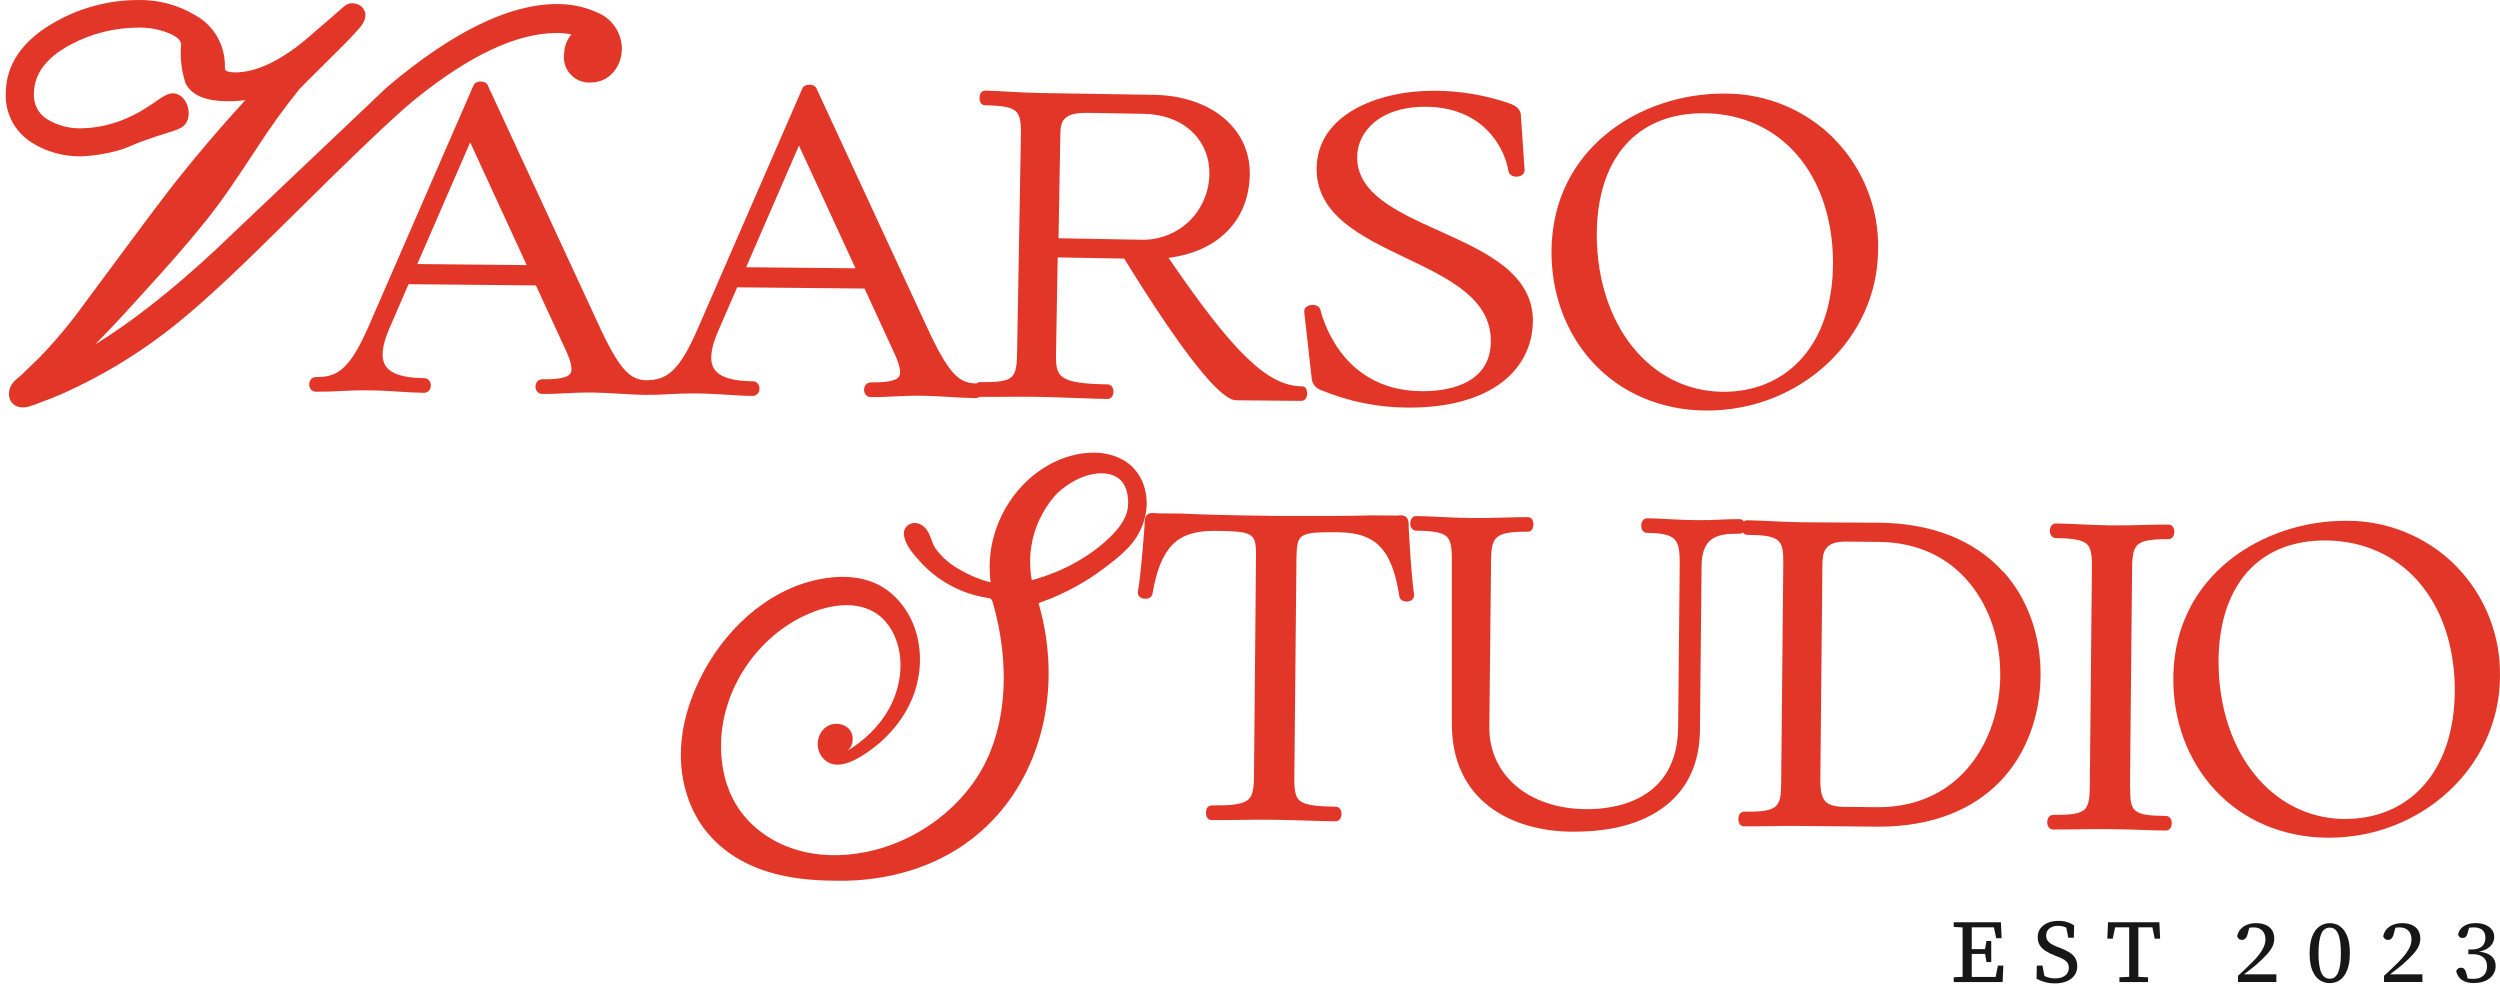<svg width="404" height="159" viewBox="0 0 404 159" fill="none" xmlns="http://www.w3.org/2000/svg">
<path d="M100.486 7.938V7.965C100.486 9.318 99.999 10.634 99.124 11.653C98.258 12.7 96.906 13.331 95.508 13.331H95.481C94.263 13.421 93.036 12.934 92.216 12.041C91.395 11.166 90.989 9.931 91.151 8.731C91.169 7.802 91.44 6.892 91.927 6.107C92.053 5.909 92.198 5.737 92.342 5.575C91.638 5.412 90.926 5.331 90.15 5.331H89.97C83.567 5.331 75.882 8.93 67.116 16.019C64.077 18.463 57.349 24.857 47.13 35.004C39.554 42.552 33.818 47.955 30.066 51.057C24.006 56.189 17.241 60.428 9.981 63.666C8.98 64.117 7.979 64.495 6.87 64.91C6.482 65.055 6.094 65.208 5.706 65.352C5.174 65.551 4.426 65.839 3.668 65.839C3.109 65.839 2.613 65.677 2.216 65.37C1.855 65.082 1.305 64.423 1.485 63.206C1.648 62.069 2.532 61.366 3.109 60.888C3.244 60.78 3.361 60.68 3.461 60.59C3.83 60.238 4.182 59.896 4.534 59.553C5.156 58.958 5.778 58.371 6.383 57.758C9.016 55.044 11.478 52.085 13.706 48.974C21.354 38.62 26.071 32.316 28.136 29.691C31.753 25.101 35.622 20.564 39.654 16.172C38.661 16.307 37.66 16.37 36.65 16.361C33.277 16.325 31.058 15.405 30.075 13.629L29.958 13.376C29.318 11.383 29.083 9.318 29.264 7.234C29.264 6.91 29.201 6.107 27.153 5.313C25.656 4.718 24.078 4.465 22.473 4.456C18.585 4.456 14.77 5.403 11.415 7.207C7.501 9.282 5.508 11.933 5.481 15.108C5.382 16.839 6.22 18.436 7.663 19.293C9.296 20.276 11.181 20.79 13.129 20.736C14.175 20.709 17.368 20.645 21.318 18.724C22.941 17.931 24.123 17.119 25.079 16.461C26.549 15.441 27.613 14.711 28.822 15.288C30.157 15.919 30.869 17.94 30.292 19.437C29.832 20.618 28.831 20.934 26.829 21.547C25.882 21.836 24.709 22.197 23.176 22.765C22.085 23.162 21.498 23.414 21.02 23.622C20.416 23.883 19.983 24.064 19 24.343C17.124 24.866 15.176 25.173 13.21 25.263C10.27 25.326 7.447 24.533 5.021 22.972C2.342 21.25 0.773 18.21 0.935 15.027C0.989 10.337 3.686 6.459 8.962 3.518C13.012 1.219 17.665 0.001 22.409 0.001H22.491C25.656 -0.035 28.795 0.804 31.527 2.445C34.576 4.105 36.425 7.333 36.343 10.851C36.343 11.275 36.461 11.365 36.515 11.41C36.623 11.491 36.975 11.69 37.922 11.699H38.012C41.295 11.699 45.083 9.958 49.268 6.513C50.602 5.367 51.955 4.204 53.299 3.04C53.452 2.914 53.606 2.779 53.75 2.653L54.228 2.229C54.598 1.904 54.968 1.579 55.337 1.264L55.446 1.174C55.698 0.939 56.347 0.353 57.385 0.569C58.503 0.804 58.855 1.57 58.963 1.886C59.369 3.158 58.296 4.33 57.718 4.952L57.619 5.061C56.465 6.359 55.22 7.595 54.12 8.677L53.921 8.867C49.701 13.033 48.564 14.206 48.348 14.449C45.913 17.471 43.604 20.672 41.493 23.955C38.237 28.916 35.992 32.19 34.621 33.948C31.726 37.745 27.289 42.877 21.453 49.208C19.478 51.4 17.44 53.564 15.366 55.666C21.201 52.094 27.685 47.008 34.711 40.487C43.992 31.694 53.263 22.891 62.525 14.098C73.059 5.178 82.277 0.659 89.943 0.659H90.259C92.378 0.659 94.516 1.119 96.446 1.994C98.872 2.932 100.477 5.268 100.504 7.938H100.486Z" fill="#E23728"/>
<path d="M211.157 62.899C210.994 62.602 210.697 62.43 210.381 62.43C204.87 62.376 199.378 57.109 188.835 41.669C196.844 40.668 201.831 35.599 201.966 28.213C202.093 20.79 195.725 15.487 186.481 15.325C186.481 15.325 169.12 15.054 168.191 15.036C166.387 15 164.7 14.91 163.068 14.82C161.688 14.738 160.389 14.666 159.199 14.648H159.19C158.784 14.648 158.297 14.955 158.288 15.821C158.27 16.632 158.721 17.002 159.172 17.011C161.959 17.056 163.383 17.327 164.105 17.94C164.781 18.517 165.007 19.527 164.98 21.692L164.358 57.272C164.321 59.463 164.051 60.482 163.356 61.014C162.617 61.592 161.219 61.799 158.378 61.745C158.189 61.745 157.99 61.808 157.828 61.961C157.801 61.961 157.774 61.961 157.738 61.961C155.068 61.934 153.363 60.645 149.72 52.69L131.971 14.351C131.853 14.035 131.529 13.719 130.924 13.692C130.446 13.665 129.833 13.828 129.635 14.342L113.049 52.447C109.793 60.103 107.791 61.438 104.364 61.447H104.355C101.829 61.339 100.116 59.869 96.599 52.176L78.849 13.845C78.714 13.449 78.317 13.196 77.794 13.178C77.325 13.151 76.703 13.313 76.504 13.828L59.919 51.932C56.645 59.626 54.642 60.933 51.188 60.933C51.143 60.933 51.089 60.933 51.035 60.933C50.665 60.933 50.34 61.123 50.142 61.456C49.908 61.844 49.908 62.367 50.124 62.764C50.313 63.098 50.647 63.296 51.017 63.305C52.559 63.314 53.714 63.26 54.94 63.197C56.239 63.134 57.583 63.062 59.477 63.08C61.587 63.098 63.111 63.197 64.59 63.296C65.88 63.386 67.089 63.459 68.541 63.477H68.55C69.154 63.477 69.614 62.971 69.623 62.304C69.623 62.043 69.56 61.79 69.424 61.583C69.235 61.285 68.919 61.114 68.577 61.114C65.213 61.078 63.165 60.428 62.318 59.13C61.524 57.912 61.704 55.928 62.859 53.222L66.024 45.926L86.606 46.124L91.467 56.676C92.332 58.57 92.558 59.77 92.179 60.356C91.602 61.231 89.311 61.312 87.616 61.294H87.607C87.002 61.294 86.542 61.799 86.533 62.467C86.533 63.143 86.984 63.648 87.589 63.657C88.987 63.675 90.177 63.612 91.44 63.549C92.747 63.486 94.091 63.413 95.733 63.431C97.094 63.45 98.601 63.54 100.053 63.621C101.397 63.702 102.776 63.792 104.084 63.81C104.147 63.81 104.219 63.81 104.283 63.81H104.643C105.933 63.81 106.97 63.765 108.062 63.702C109.36 63.639 110.704 63.567 112.589 63.585C114.699 63.612 116.233 63.702 117.703 63.801C118.992 63.892 120.201 63.973 121.662 63.982C122.257 63.973 122.735 63.486 122.735 62.809C122.744 62.133 122.284 61.619 121.68 61.619C118.316 61.583 116.269 60.933 115.421 59.635C114.627 58.417 114.808 56.433 115.962 53.727L119.128 46.431L139.709 46.629L144.57 57.181C145.427 59.075 145.661 60.275 145.274 60.861C144.705 61.736 142.396 61.808 140.719 61.799H140.701C140.331 61.799 140.006 61.989 139.808 62.322C139.574 62.71 139.574 63.233 139.79 63.63C139.979 63.964 140.313 64.162 140.683 64.171C142.072 64.189 143.271 64.126 144.534 64.063C145.842 64 147.195 63.928 148.827 63.946C150.189 63.955 151.686 64.045 153.147 64.135C154.653 64.225 156.213 64.315 157.666 64.333H157.675C157.909 64.333 158.125 64.252 158.297 64.126C159.487 64.144 160.822 64.135 162.238 64.126C163.88 64.108 165.575 64.099 167.37 64.126C169.814 64.171 172.078 64.252 174.08 64.324C175.812 64.388 177.444 64.451 178.977 64.478C179.437 64.478 179.924 64.108 179.933 63.305C179.942 62.503 179.455 62.124 178.995 62.115C170.932 61.98 170.59 60.879 170.653 57.082L170.923 41.597L181.665 41.786C191.044 56.956 197.132 64.658 199.757 64.685L210.282 64.784H210.291C210.607 64.784 210.895 64.613 211.057 64.333C211.292 63.937 211.301 63.305 211.076 62.899H211.157ZM67.44 42.661L75.981 23.009L85.117 42.841L67.449 42.67L67.44 42.661ZM120.58 43.175L129.112 23.523L138.248 43.355L120.58 43.184V43.175ZM175.884 18.238L184.668 18.391C188.122 18.445 190.972 19.546 192.92 21.566C194.589 23.297 195.482 25.606 195.437 28.095C195.419 30.991 194.21 33.795 192.118 35.798C190.016 37.791 187.157 38.864 184.262 38.738L171.059 38.503L171.347 21.963C171.347 21.503 171.374 21.061 171.428 20.529C171.708 19.067 172.592 18.166 175.893 18.238H175.884Z" fill="#E23728"/>
<path d="M247.711 51.986C247.675 55.955 245.826 59.49 242.525 61.925C239.026 64.504 233.948 65.866 227.815 65.866H227.409C222.557 65.839 217.831 64.865 213.358 62.989C212.51 62.665 211.942 61.817 211.942 60.897L210.77 50.498C210.697 50.038 210.95 49.488 211.699 49.326C212.384 49.172 213.205 49.38 213.376 50.074C214.179 53.123 217.723 63.107 229.718 63.215C233.082 63.251 240.848 62.538 240.92 55.215C240.983 48.288 234.246 45.06 227.112 41.651C220.023 38.26 212.691 34.751 212.772 27.193C212.853 18.562 222.557 14.666 231.657 14.666H231.964C235.996 14.693 239.982 15.361 243.815 16.668C245.411 17.182 245.763 18.021 245.772 18.643L246.376 27.491V27.518C246.367 28.068 245.907 28.474 245.231 28.537C244.473 28.6 243.878 28.239 243.761 27.644C243.147 23.811 239.657 17.336 230.458 17.254C222.846 17.2 219.356 21.394 219.32 25.344C219.265 31.297 225.75 34.228 232.622 37.331C240.081 40.695 247.801 44.176 247.72 51.995L247.711 51.986Z" fill="#E23728"/>
<path d="M296.512 22.53C291.903 17.814 285.491 15.126 278.916 15.126H278.754C278.654 15.126 278.555 15.126 278.456 15.126C265.072 15.126 250.885 23.965 250.723 40.478C250.66 47.387 253.023 53.808 257.388 58.561C261.924 63.503 268.382 66.272 275.552 66.344H275.841C290.983 66.344 303.366 54.782 303.502 40.469C303.691 33.822 301.139 27.284 296.494 22.54L296.512 22.53ZM290.514 58.597C287.421 61.682 283.29 63.314 278.573 63.314H278.366C266.686 63.197 258.136 52.59 258.037 38.079C258.019 31.486 259.85 26.174 263.313 22.738C266.235 19.834 270.339 18.301 275.191 18.301H275.417C287.682 18.418 296.043 28.005 296.214 42.156C296.259 49.163 294.284 54.845 290.514 58.597Z" fill="#E23728"/>
<path d="M228.51 96.197V96.251C228.51 96.621 228.257 97.081 227.572 97.189C227.03 97.27 226.354 97.099 226.174 96.531L226.147 96.422C224.965 88.801 222.386 86.078 216.28 86.014C210.246 85.951 209.678 86.231 209.534 89.333V89.361C209.516 89.631 209.516 89.884 209.507 90.136L209.164 125.716C209.137 127.934 209.399 128.917 210.129 129.459C211.085 130.162 213.105 130.333 215.847 130.36C216.208 130.36 216.514 130.586 216.677 130.938C216.776 131.163 216.785 131.398 216.785 131.551C216.785 131.704 216.758 131.939 216.659 132.164C216.496 132.525 216.19 132.723 215.829 132.723H215.82C214.566 132.714 213.195 132.669 211.743 132.624C209.985 132.57 207.983 132.498 205.755 132.471C203.735 132.453 201.841 132.471 200.019 132.498C198.495 132.525 197.052 132.534 195.762 132.525C195.464 132.525 195.194 132.354 195.04 132.083C194.815 131.686 194.824 130.974 195.058 130.577C195.221 130.315 195.482 130.171 195.789 130.153C198.513 130.18 200.542 130.054 201.534 129.359C202.319 128.818 202.616 127.808 202.643 125.635C202.643 125.635 202.977 89.514 202.977 89.27V89.207C202.887 86.132 202.319 85.843 196.294 85.789C190.17 85.744 187.555 88.404 186.229 95.998L186.202 96.116C186.003 96.675 185.327 96.828 184.786 96.738C184.109 96.621 183.875 96.152 183.875 95.782V95.674C184.182 93.843 184.362 91.949 184.533 90.118L184.597 89.397C184.696 88.368 184.777 87.34 184.858 86.312C184.894 85.888 184.921 85.464 184.948 85.04L184.966 84.869C184.966 84.806 184.966 84.734 184.966 84.653C184.984 84.121 184.993 83.471 185.462 83.119C185.841 82.831 186.355 82.885 186.77 82.939C186.851 82.948 186.923 82.957 186.977 82.957L190.793 82.993C194.427 83.156 198.774 83.273 203.762 83.336C204.573 83.354 205.421 83.363 206.314 83.372C206.783 83.372 207.225 83.372 207.667 83.372C208.109 83.372 208.488 83.372 208.884 83.372C213.881 83.408 218.228 83.372 221.827 83.282L225.669 83.318C225.669 83.318 225.795 83.309 225.867 83.3C226.282 83.255 226.814 83.21 227.193 83.525C227.644 83.877 227.644 84.553 227.644 85.094V85.284C227.671 85.762 227.689 86.249 227.725 86.727C227.779 87.764 227.842 88.783 227.923 89.82L227.968 90.434C228.104 92.301 228.248 94.231 228.519 96.098V96.152L228.51 96.197Z" fill="#E23728"/>
<path d="M323.668 92.355C319.069 87.277 312.16 84.553 303.692 84.472C303.692 84.472 291.913 84.409 291.318 84.4C289.523 84.382 287.836 84.301 286.213 84.22C284.833 84.156 283.525 84.093 282.335 84.075H282.326C282.136 84.075 281.956 84.138 281.812 84.265C281.64 84.03 281.388 83.895 281.108 83.895C279.818 83.886 278.853 83.931 277.843 83.976C276.806 84.021 275.742 84.075 274.263 84.057C272.315 84.039 270.836 83.958 269.528 83.886C268.419 83.823 267.363 83.76 266.191 83.751H266.182C265.731 83.751 265.235 84.12 265.226 84.923C265.217 85.735 265.704 86.114 266.164 86.114C271.187 86.159 271.431 87.376 271.44 91.2L271.187 117.508C271.07 129.603 260.653 130.82 256.207 130.757C246.99 130.667 240.604 125.202 240.676 117.481L240.956 90.605C240.992 86.772 241.56 85.879 246.89 85.933H246.899C247.305 85.933 247.792 85.627 247.801 84.761C247.801 83.886 247.332 83.57 246.917 83.57C245.826 83.561 244.564 83.597 243.238 83.633C241.614 83.678 239.775 83.733 237.853 83.715C235.996 83.697 234.201 83.606 232.623 83.534C231.27 83.471 229.998 83.408 228.862 83.399H228.853C228.492 83.399 228.185 83.606 228.023 83.958C227.924 84.184 227.897 84.409 227.897 84.562C227.888 85.374 228.375 85.753 228.835 85.753C231.576 85.78 232.992 86.041 233.714 86.646C234.381 87.205 234.634 88.26 234.616 90.398V116.679C234.48 129.603 244.5 134.311 253.907 134.401C254.042 134.401 254.187 134.401 254.322 134.401C260.41 134.401 265.28 133.084 268.797 130.487C272.676 127.628 274.66 123.416 274.714 117.941L274.975 91.444C275.02 86.745 277.6 86.249 280.793 86.249H281.108C281.307 86.249 281.505 86.177 281.658 86.05C281.812 86.285 282.064 86.429 282.335 86.429C287.755 86.483 288.215 87.232 288.179 91.065L287.836 126.645C287.8 130.469 287.304 131.235 281.83 131.163C281.532 131.181 281.261 131.325 281.099 131.596C280.865 131.984 280.856 132.696 281.081 133.093C281.234 133.364 281.505 133.535 281.803 133.535C282.948 133.553 284.256 133.526 285.654 133.508C287.25 133.481 289.063 133.454 290.876 133.472L303.25 133.589C303.385 133.589 303.511 133.589 303.646 133.589C311.944 133.589 318.762 131.001 323.38 126.112C327.42 121.819 329.684 115.831 329.756 109.238C329.819 102.708 327.673 96.702 323.704 92.337L323.668 92.355ZM323.245 109.211C323.145 119.402 317.003 130.297 303.746 130.442L297.928 130.387C295.809 130.36 295.124 129.729 294.79 129.26C294.339 128.602 294.15 127.592 294.168 125.878L294.501 91.299C294.519 89.234 294.817 87.521 298.244 87.521H298.343L303.655 87.575C309.77 87.629 314.866 89.983 318.41 94.384C321.576 98.307 323.299 103.574 323.235 109.211H323.245Z" fill="#E23728"/>
<path d="M344.24 127.222C344.204 131.172 344.592 131.803 350.012 131.857C350.472 131.857 350.968 132.236 350.959 133.048C350.959 133.201 350.932 133.436 350.833 133.661C350.671 134.013 350.364 134.22 350.003 134.22H349.994C348.885 134.211 347.64 134.166 346.333 134.121C344.718 134.067 342.878 134.004 340.849 133.986C339.027 133.968 337.214 133.995 335.609 134.022C334.22 134.04 332.912 134.058 331.776 134.049C331.415 134.049 331.1 133.833 330.946 133.472C330.847 133.246 330.829 133.012 330.829 132.859C330.829 132.705 330.856 132.471 330.955 132.245C331.118 131.894 331.424 131.686 331.785 131.686C334.635 131.713 336.015 131.497 336.746 130.92C337.431 130.378 337.692 129.359 337.711 127.168L338.053 91.597C338.08 89.433 337.828 88.422 337.151 87.854C336.421 87.25 334.996 86.988 332.209 86.961C331.848 86.961 331.533 86.736 331.379 86.375C331.28 86.15 331.262 85.915 331.262 85.762C331.271 84.95 331.767 84.589 332.218 84.589C333.372 84.598 334.68 84.662 336.078 84.725C337.674 84.806 339.478 84.887 341.291 84.905C343.32 84.923 345.178 84.869 346.82 84.824C348.127 84.788 349.363 84.752 350.436 84.77C350.896 84.77 351.383 85.148 351.374 85.96C351.365 86.772 350.869 87.133 350.418 87.133C347.667 87.106 346.251 87.358 345.503 87.99C344.826 88.567 344.565 89.604 344.547 91.805L344.204 127.231L344.24 127.222Z" fill="#E23728"/>
<path d="M397.001 91.57C392.356 86.817 385.872 84.111 379.243 84.165H378.945C372.271 84.165 365.57 86.402 360.529 90.334C356.326 93.608 351.311 99.588 351.212 109.518C351.149 116.426 353.512 122.838 357.877 127.591C362.423 132.543 368.871 135.303 376.041 135.375H376.33C391.473 135.375 403.856 123.821 403.991 109.499C404.18 102.853 401.628 96.323 396.983 91.57H397.001ZM378.846 132.353C367.167 132.236 358.617 121.63 358.517 107.118C358.499 100.526 360.33 95.213 363.794 91.777C366.716 88.873 370.819 87.34 375.671 87.34H375.897C388.163 87.457 396.523 97.053 396.695 111.195C396.74 118.194 394.764 123.885 390.995 127.636C387.856 130.757 383.644 132.371 378.855 132.344H378.846V132.353Z" fill="#E23728"/>
<path d="M183.081 75.525C180.871 73.316 177.228 72.594 173.332 73.586C165.62 75.561 159.857 83.372 159.929 91.75C159.948 92.959 160.02 93.68 160.083 94.077C159.037 93.906 156.692 93.076 154.41 91.642C153.102 90.821 152.002 89.793 151.145 88.585C150.893 88.224 150.73 87.773 150.55 87.286C150.306 86.601 150.027 85.825 149.413 85.212C148.944 84.743 148.331 84.49 147.745 84.517C146.987 84.553 146.32 85.049 146.131 85.744C146.049 86.014 146.049 86.321 146.113 86.673C146.158 86.898 146.221 87.124 146.302 87.349C146.753 88.594 147.718 89.667 148.494 90.533L148.575 90.632C151.416 93.816 155.267 95.935 159.451 96.594C159.713 96.63 159.993 96.675 160.11 96.774C160.11 96.774 160.317 96.954 160.407 97.27C163.221 106.911 163.203 118.717 156.89 127.041C152.777 132.462 146.654 136.331 139.98 137.675C136.192 138.441 132.214 138.414 128.526 137.269C124.837 136.123 121.464 133.815 119.326 130.604C117.225 127.447 116.395 123.56 116.53 119.781C116.855 110.735 122.97 102.149 131.421 98.884C134.758 97.595 138.771 97.171 141.711 99.2C143.65 100.535 144.832 102.772 145.283 105.08C145.914 108.282 145.238 111.682 143.659 114.541C142.081 117.4 139.628 119.727 136.823 121.396C137.941 120.656 138.113 118.879 137.247 117.86C136.372 116.841 134.713 116.679 133.585 117.418C132.467 118.158 131.935 119.637 132.214 120.954C132.422 121.928 133.053 122.821 133.946 123.253C135.47 123.993 137.292 123.308 138.753 122.46C142.676 120.196 145.95 116.706 147.574 112.476C149.197 108.246 149.062 103.295 146.852 99.344C145.671 97.243 143.912 95.43 141.738 94.384C139.321 93.221 136.525 93.031 133.865 93.374C125.216 94.465 117.874 100.823 113.735 108.499C111.534 112.575 110.082 117.121 110.028 121.756C109.974 126.392 111.39 131.109 114.375 134.653C120.589 142.013 130.519 142.283 135.209 142.328C137.905 142.355 149.504 142.482 158.793 134.121C168.371 125.508 171.816 111.186 167.83 97.468C172.7 95.764 176.173 93.518 178.355 91.877C181.62 89.424 183.523 87.746 184.641 84.833C185.931 81.505 185.3 77.762 183.063 75.534L183.081 75.525ZM182.287 81.812C182.17 83.047 181.62 84.914 178.364 87.728C176.362 89.46 172.637 92.147 166.739 93.753C166.477 92.337 166.153 89.559 167.109 86.276C168.092 82.894 169.922 80.684 170.924 79.638C174.666 76.22 179.032 75.715 180.98 77.483C182.531 78.889 182.314 81.514 182.287 81.812Z" fill="#E23728"/>
<path d="M315.723 149.787V149.039H317.842V149.904H317.653L315.723 149.787ZM315.723 158.698V157.931L317.653 157.832H317.842V158.698H315.723ZM317.139 158.698C317.148 158.202 317.157 157.697 317.157 157.21V150.527C317.157 150.031 317.157 149.535 317.139 149.039H318.636C318.636 149.526 318.636 150.022 318.636 150.518C318.636 151.014 318.636 151.51 318.636 152.006V155.676C318.636 156.191 318.636 156.696 318.636 157.201C318.636 157.706 318.636 158.202 318.636 158.698H317.139ZM322.586 151.618L322.108 149.354L322.694 149.859H317.842V149.039H323.344L323.461 151.618H322.586ZM317.842 158.698V157.877H322.983L322.388 158.382L322.866 156.037H323.74L323.623 158.707H317.833L317.842 158.698ZM317.905 154.152V153.377H321.35V154.152H317.905ZM321.017 155.469L320.746 153.909V153.566L321.017 152.069H321.783V155.469H321.017Z" fill="#181717"/>
<path d="M332.101 158.914C331.46 158.914 330.874 158.833 330.342 158.671C329.81 158.508 329.404 158.337 329.106 158.166L329.152 156.037H330.062L330.477 158.211L329.539 158.012V157.201C329.819 157.39 330.08 157.552 330.333 157.688C330.586 157.823 330.847 157.922 331.127 157.994C331.406 158.066 331.722 158.102 332.074 158.102C332.57 158.102 332.985 158.03 333.318 157.886C333.652 157.742 333.895 157.543 334.067 157.282C334.238 157.02 334.319 156.732 334.319 156.407C334.319 156.1 334.256 155.839 334.13 155.64C334.004 155.433 333.814 155.252 333.553 155.081C333.291 154.919 332.948 154.756 332.534 154.603L332.002 154.387C331.478 154.188 331.018 153.954 330.613 153.701C330.207 153.449 329.882 153.142 329.648 152.781C329.413 152.421 329.296 151.979 329.296 151.447C329.296 150.887 329.44 150.418 329.729 150.031C330.017 149.643 330.414 149.345 330.919 149.129C331.424 148.921 332.001 148.813 332.642 148.813C333.201 148.813 333.697 148.885 334.139 149.038C334.581 149.192 334.924 149.354 335.176 149.535L335.131 151.537H334.238L333.805 149.39L334.725 149.634V150.454C334.392 150.175 334.058 149.967 333.724 149.823C333.39 149.688 333.012 149.616 332.597 149.616C332.182 149.616 331.848 149.679 331.56 149.814C331.271 149.94 331.045 150.13 330.892 150.364C330.73 150.599 330.658 150.878 330.658 151.194C330.658 151.483 330.721 151.726 330.847 151.934C330.973 152.141 331.163 152.321 331.406 152.493C331.659 152.655 331.974 152.817 332.353 152.971L332.903 153.169C333.49 153.404 333.995 153.647 334.41 153.9C334.824 154.161 335.14 154.468 335.357 154.829C335.573 155.189 335.681 155.631 335.681 156.145C335.681 156.714 335.537 157.201 335.23 157.615C334.933 158.03 334.518 158.346 333.986 158.571C333.454 158.797 332.822 158.914 332.11 158.914H332.101Z" fill="#181717"/>
<path d="M340.542 151.69L340.659 149.039H348.957L349.074 151.69H348.199L347.694 149.21L348.37 149.859H341.263L341.94 149.21L341.417 151.69H340.542ZM342.499 158.698V157.931L344.573 157.832H345.051L347.126 157.931V158.698H342.499ZM344.059 158.698C344.068 158.202 344.077 157.697 344.077 157.21C344.077 156.714 344.077 156.218 344.077 155.722V152.033C344.077 151.537 344.077 151.032 344.077 150.536C344.077 150.04 344.068 149.544 344.059 149.048H345.557C345.557 149.535 345.557 150.031 345.557 150.527C345.557 151.023 345.557 151.519 345.557 152.015V155.713C345.557 156.218 345.557 156.714 345.557 157.21C345.557 157.706 345.557 158.202 345.557 158.698H344.059Z" fill="#181717"/>
<path d="M361.656 158.698V157.678C362.053 157.336 362.431 156.984 362.801 156.623C363.171 156.271 363.532 155.92 363.874 155.586C364.379 155.081 364.803 154.612 365.128 154.179C365.453 153.755 365.696 153.34 365.859 152.944C366.021 152.547 366.093 152.168 366.093 151.789C366.093 151.203 365.922 150.734 365.588 150.391C365.254 150.048 364.794 149.868 364.208 149.868C363.965 149.868 363.73 149.886 363.496 149.922C363.261 149.958 363.027 150.012 362.792 150.085L363.568 149.625L363.252 150.833C363.198 151.068 363.126 151.257 363.036 151.419C362.945 151.582 362.846 151.699 362.729 151.771C362.612 151.852 362.477 151.888 362.314 151.888C362.08 151.888 361.908 151.825 361.791 151.708C361.674 151.591 361.584 151.464 361.521 151.329C361.602 150.887 361.773 150.508 362.053 150.184C362.332 149.859 362.684 149.616 363.117 149.444C363.55 149.273 364.028 149.183 364.56 149.183C365.173 149.183 365.705 149.282 366.147 149.471C366.589 149.661 366.923 149.949 367.166 150.319C367.401 150.698 367.518 151.149 367.518 151.672C367.518 152.105 367.428 152.52 367.248 152.916C367.067 153.313 366.76 153.746 366.346 154.215C365.931 154.684 365.363 155.234 364.641 155.866C364.443 156.037 364.217 156.217 363.983 156.407C363.748 156.596 363.505 156.786 363.252 156.975C363 157.164 362.738 157.363 362.486 157.552L362.675 157.092V157.453H367.861V158.689H361.665L361.656 158.698Z" fill="#181717"/>
<path d="M376.492 158.869C375.87 158.869 375.311 158.698 374.815 158.355C374.319 158.012 373.931 157.489 373.651 156.777C373.372 156.064 373.236 155.162 373.236 154.071C373.236 152.98 373.372 152.051 373.651 151.329C373.931 150.608 374.319 150.066 374.815 149.715C375.311 149.363 375.87 149.183 376.492 149.183C377.114 149.183 377.674 149.354 378.161 149.706C378.648 150.057 379.026 150.581 379.315 151.293C379.595 152.006 379.739 152.916 379.739 154.017C379.739 155.117 379.595 156.019 379.315 156.74C379.035 157.462 378.648 157.994 378.161 158.346C377.674 158.698 377.123 158.869 376.492 158.869ZM376.492 158.165C376.79 158.165 377.051 158.084 377.268 157.931C377.484 157.778 377.674 157.525 377.827 157.2C377.971 156.867 378.089 156.443 378.17 155.929C378.242 155.406 378.287 154.783 378.287 154.053C378.287 153.322 378.251 152.7 378.17 152.168C378.089 151.645 377.98 151.212 377.827 150.878C377.674 150.544 377.493 150.292 377.268 150.139C377.042 149.976 376.79 149.904 376.492 149.904C376.195 149.904 375.933 149.985 375.699 150.139C375.464 150.301 375.275 150.544 375.13 150.878C374.986 151.212 374.869 151.636 374.788 152.159C374.706 152.682 374.67 153.313 374.67 154.053C374.67 154.792 374.706 155.406 374.788 155.929C374.869 156.452 374.977 156.876 375.13 157.2C375.275 157.534 375.473 157.778 375.699 157.931C375.924 158.084 376.195 158.165 376.492 158.165Z" fill="#181717"/>
<path d="M385.258 158.698V157.678C385.655 157.336 386.034 156.984 386.404 156.623C386.774 156.271 387.134 155.92 387.477 155.586C387.982 155.081 388.406 154.612 388.731 154.179C389.055 153.755 389.299 153.34 389.461 152.944C389.623 152.547 389.696 152.168 389.696 151.789C389.696 151.203 389.524 150.734 389.191 150.391C388.857 150.048 388.397 149.868 387.811 149.868C387.567 149.868 387.333 149.886 387.098 149.922C386.864 149.958 386.629 150.012 386.395 150.085L387.17 149.625L386.855 150.833C386.801 151.068 386.728 151.257 386.638 151.419C386.548 151.582 386.449 151.699 386.332 151.771C386.214 151.852 386.079 151.888 385.917 151.888C385.682 151.888 385.511 151.825 385.394 151.708C385.276 151.591 385.186 151.464 385.123 151.329C385.204 150.887 385.376 150.508 385.655 150.184C385.935 149.859 386.287 149.616 386.719 149.444C387.152 149.273 387.63 149.183 388.162 149.183C388.776 149.183 389.308 149.282 389.75 149.471C390.192 149.661 390.525 149.949 390.769 150.319C391.003 150.698 391.121 151.149 391.121 151.672C391.121 152.105 391.03 152.52 390.85 152.916C390.67 153.313 390.363 153.746 389.948 154.215C389.533 154.684 388.965 155.234 388.244 155.866C388.045 156.037 387.82 156.217 387.585 156.407C387.351 156.596 387.107 156.786 386.855 156.975C386.602 157.164 386.341 157.363 386.088 157.552L386.277 157.092V157.453H391.463V158.689H385.267L385.258 158.698Z" fill="#181717"/>
<path d="M399.815 158.869C399.039 158.869 398.39 158.707 397.885 158.391C397.38 158.066 397.055 157.579 396.92 156.93C396.974 156.777 397.064 156.651 397.19 156.542C397.317 156.434 397.479 156.38 397.678 156.38C397.93 156.38 398.119 156.452 398.246 156.605C398.372 156.759 398.489 157.02 398.588 157.39L398.85 158.454L398.219 157.994C398.426 158.057 398.661 158.112 398.904 158.139C399.148 158.166 399.418 158.184 399.707 158.184C400.194 158.184 400.6 158.103 400.924 157.931C401.249 157.76 401.493 157.525 401.655 157.219C401.817 156.912 401.898 156.551 401.898 156.136C401.898 155.722 401.808 155.388 401.637 155.099C401.465 154.811 401.204 154.594 400.861 154.432C400.518 154.279 400.077 154.197 399.553 154.197H398.886V153.431H399.436C399.932 153.431 400.347 153.35 400.672 153.196C400.996 153.043 401.24 152.826 401.402 152.538C401.565 152.258 401.637 151.925 401.637 151.537C401.637 151.185 401.565 150.878 401.429 150.635C401.294 150.391 401.078 150.202 400.798 150.067C400.518 149.931 400.158 149.868 399.725 149.868C399.481 149.868 399.256 149.886 399.039 149.913C398.823 149.94 398.606 149.977 398.381 150.031L399.075 149.625L398.814 150.635C398.724 150.969 398.624 151.212 398.498 151.356C398.372 151.501 398.183 151.573 397.939 151.573C397.741 151.573 397.578 151.519 397.461 151.411C397.344 151.302 397.263 151.167 397.227 151.005C397.317 150.608 397.488 150.274 397.741 150.004C398.002 149.733 398.327 149.526 398.724 149.381C399.121 149.246 399.562 149.174 400.049 149.174C400.636 149.174 401.15 149.264 401.61 149.444C402.061 149.625 402.421 149.886 402.674 150.211C402.936 150.545 403.062 150.933 403.062 151.383C403.062 151.834 402.945 152.213 402.719 152.556C402.494 152.899 402.187 153.169 401.79 153.386C401.393 153.593 400.933 153.737 400.41 153.819V153.773C401.033 153.819 401.565 153.936 401.989 154.125C402.412 154.315 402.737 154.576 402.963 154.901C403.188 155.235 403.296 155.64 403.296 156.136C403.296 156.632 403.161 157.092 402.881 157.498C402.611 157.904 402.214 158.238 401.691 158.481C401.168 158.725 400.555 158.851 399.833 158.851L399.815 158.869Z" fill="#181717"/>
</svg>

